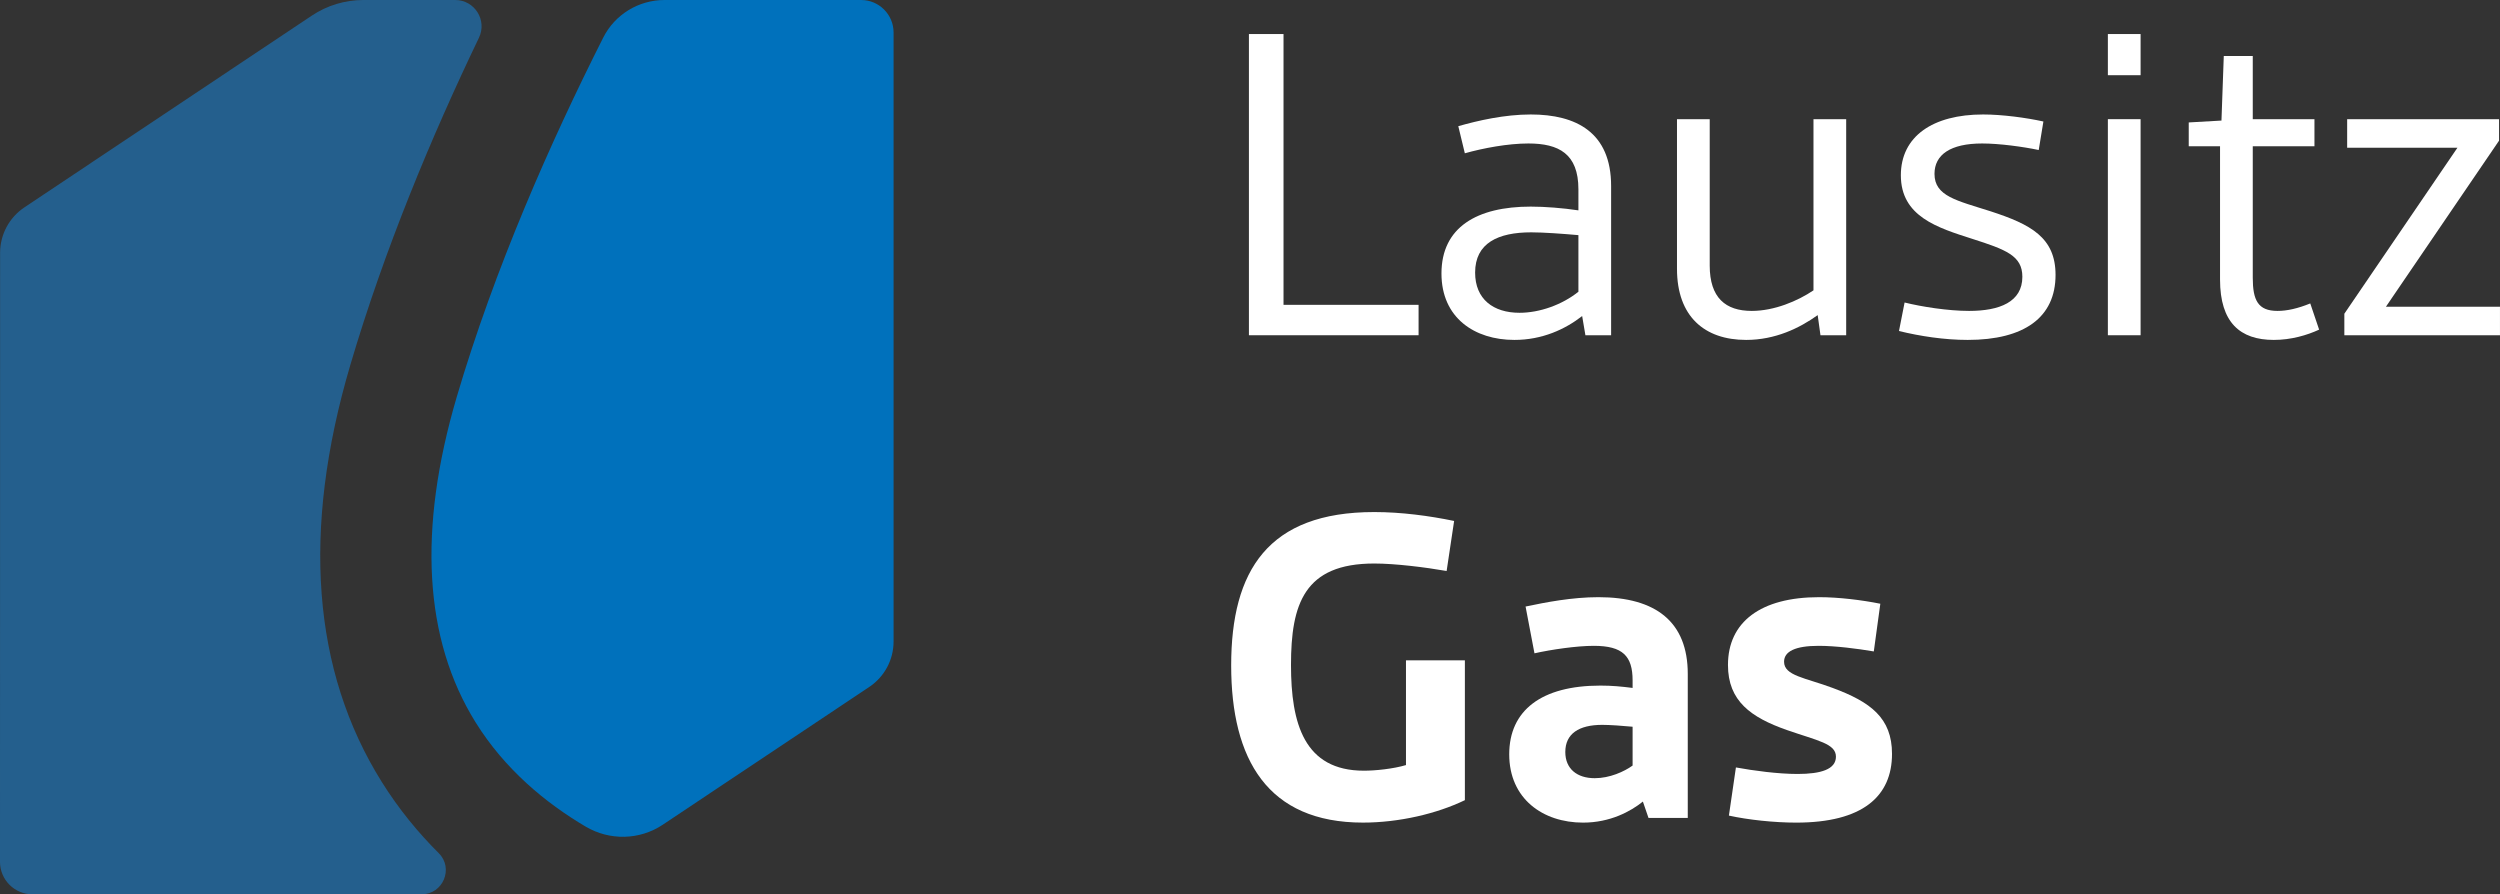 <svg width="123" height="44" viewBox="0 0 123 44" fill="none" xmlns="http://www.w3.org/2000/svg"><rect x="0" y="0" width="123" height="44" fill="#333333" stroke="none"/><g clip-path="url(#clip0_13280_32533)"><path d="M61.447 1.675H63.149V14.998H69.794V16.494H61.447V1.675Z" fill="white"/><path d="M75.312 10.165C76.002 10.165 76.899 10.235 77.658 10.35V9.314C77.658 7.565 76.692 7.059 75.197 7.059C74.186 7.059 72.967 7.289 72.07 7.542L71.748 6.208C72.714 5.932 74.024 5.632 75.312 5.632C77.542 5.632 79.267 6.507 79.267 9.153V16.494H78.002L77.842 15.55C77.013 16.195 75.887 16.724 74.507 16.724C72.553 16.724 70.92 15.642 70.92 13.456C70.92 11.178 72.667 10.165 75.312 10.165ZM74.76 15.389C75.749 15.389 76.852 14.998 77.658 14.354V11.569C76.876 11.5 75.933 11.431 75.335 11.431C73.703 11.431 72.576 11.96 72.576 13.41C72.576 14.722 73.473 15.389 74.76 15.389Z" fill="white"/><path d="M82.508 5.863H84.118V13.065C84.118 14.653 84.899 15.297 86.187 15.297C87.291 15.297 88.44 14.814 89.223 14.285V5.863H90.832V16.494H89.567L89.43 15.504C88.533 16.148 87.337 16.724 85.911 16.724C83.865 16.724 82.508 15.574 82.508 13.226V5.863Z" fill="white"/><path d="M93.706 14.883C94.534 15.09 95.844 15.297 96.879 15.297C98.373 15.297 99.5 14.86 99.5 13.617C99.5 12.582 98.696 12.283 97.04 11.753C95.316 11.201 93.522 10.649 93.522 8.624C93.522 6.714 95.085 5.632 97.569 5.632C98.512 5.632 99.707 5.794 100.535 5.978L100.305 7.381C99.546 7.22 98.373 7.059 97.523 7.059C95.96 7.059 95.177 7.612 95.177 8.555C95.177 9.659 96.281 9.866 97.937 10.396C99.915 11.04 101.133 11.684 101.133 13.525C101.133 15.619 99.592 16.724 96.81 16.724C95.66 16.724 94.464 16.539 93.43 16.286L93.706 14.883Z" fill="white"/><path d="M103.707 1.675H105.317V3.7H103.707V1.675ZM103.707 5.863H105.317V16.494H103.707V5.863Z" fill="white"/><path d="M109.226 7.197H107.686V6.024L109.296 5.932L109.41 2.756H110.836V5.863H113.871V7.197H110.836V13.663C110.836 14.768 111.089 15.297 112.055 15.297C112.515 15.297 113.043 15.182 113.665 14.929L114.101 16.218C113.503 16.494 112.722 16.724 111.87 16.724C110.215 16.724 109.226 15.872 109.226 13.755V7.197Z" fill="white"/><path d="M115.342 15.435L120.907 7.267H115.48V5.863H122.953V6.921L117.388 15.09H122.999V16.494H115.342V15.435Z" fill="white"/><path d="M60.574 32.741C60.574 28.07 62.391 25.193 67.611 25.193C68.944 25.193 70.324 25.378 71.543 25.631L71.174 28.093C70.117 27.909 68.645 27.725 67.611 27.725C64.162 27.725 63.517 29.726 63.517 32.718C63.517 35.594 64.162 37.918 67.105 37.918C67.68 37.918 68.554 37.826 69.174 37.642V32.488H72.072V39.368C70.692 40.035 68.829 40.472 67.059 40.472C62.367 40.472 60.574 37.366 60.574 32.741Z" fill="white"/><path d="M78.738 33.731C79.312 33.731 79.772 33.776 80.324 33.846V33.477C80.324 32.281 79.842 31.775 78.416 31.775C77.565 31.775 76.323 31.959 75.496 32.143L75.058 29.842C76.047 29.635 77.335 29.381 78.646 29.381C81.474 29.381 83.038 30.601 83.038 33.155V40.242H81.106L80.83 39.437C80.232 39.92 79.221 40.473 77.887 40.473C75.909 40.473 74.254 39.299 74.254 37.113C74.254 34.95 75.84 33.731 78.738 33.731ZM78.462 38.287C79.198 38.287 79.91 37.964 80.324 37.665V35.755C79.842 35.709 79.198 35.663 78.829 35.663C77.68 35.663 77.013 36.1 77.013 36.998C77.013 37.826 77.588 38.287 78.462 38.287Z" fill="white"/><path d="M85.407 37.758C86.281 37.918 87.476 38.079 88.442 38.079C89.592 38.079 90.328 37.85 90.328 37.228C90.328 36.584 89.43 36.446 87.913 35.917C86.143 35.295 85.016 34.49 85.016 32.718C85.016 30.601 86.626 29.381 89.5 29.381C90.466 29.381 91.592 29.52 92.512 29.704L92.191 32.051C91.385 31.913 90.305 31.775 89.477 31.775C88.327 31.775 87.776 32.051 87.776 32.557C87.776 33.247 88.81 33.34 90.166 33.846C92.029 34.536 93.087 35.318 93.087 37.09C93.087 39.184 91.638 40.473 88.373 40.473C87.293 40.473 86.004 40.335 85.062 40.127L85.407 37.758Z" fill="white"/><path d="M42.366 1.20074e-05L32.693 0C31.422 -1.80111e-06 30.255 0.711 29.681 1.846C27.08 6.998 24.332 13.215 22.473 19.525C20.547 26.062 20.858 31.448 23.395 35.532C24.843 37.863 26.859 39.514 28.811 40.667C29.993 41.366 31.466 41.338 32.608 40.576L42.767 33.798C43.515 33.3 43.964 32.46 43.964 31.561V1.599C43.964 0.716 43.248 1.32082e-05 42.366 1.20074e-05Z" fill="#0071BC"/><path d="M18.785 38.474C15.359 32.999 14.836 26.102 17.23 17.977C18.913 12.265 21.239 6.7 23.564 1.858C23.979 0.996 23.352 -1.80111e-06 22.396 0L17.878 8.40519e-06C16.976 1.02063e-05 16.093 0.267 15.342 0.768L1.201 10.202C0.454 10.701 0.005 11.54 0.005 12.439L0 42.402C0 43.285 0.715 44 1.597 44L20.741 44C21.798 44 22.335 42.721 21.586 41.975C20.571 40.964 19.617 39.804 18.785 38.474Z" fill="#245F8D"/></g><defs><clipPath id="clip0_13280_32533"><rect width="123" height="44" fill="white"/></clipPath></defs></svg>
